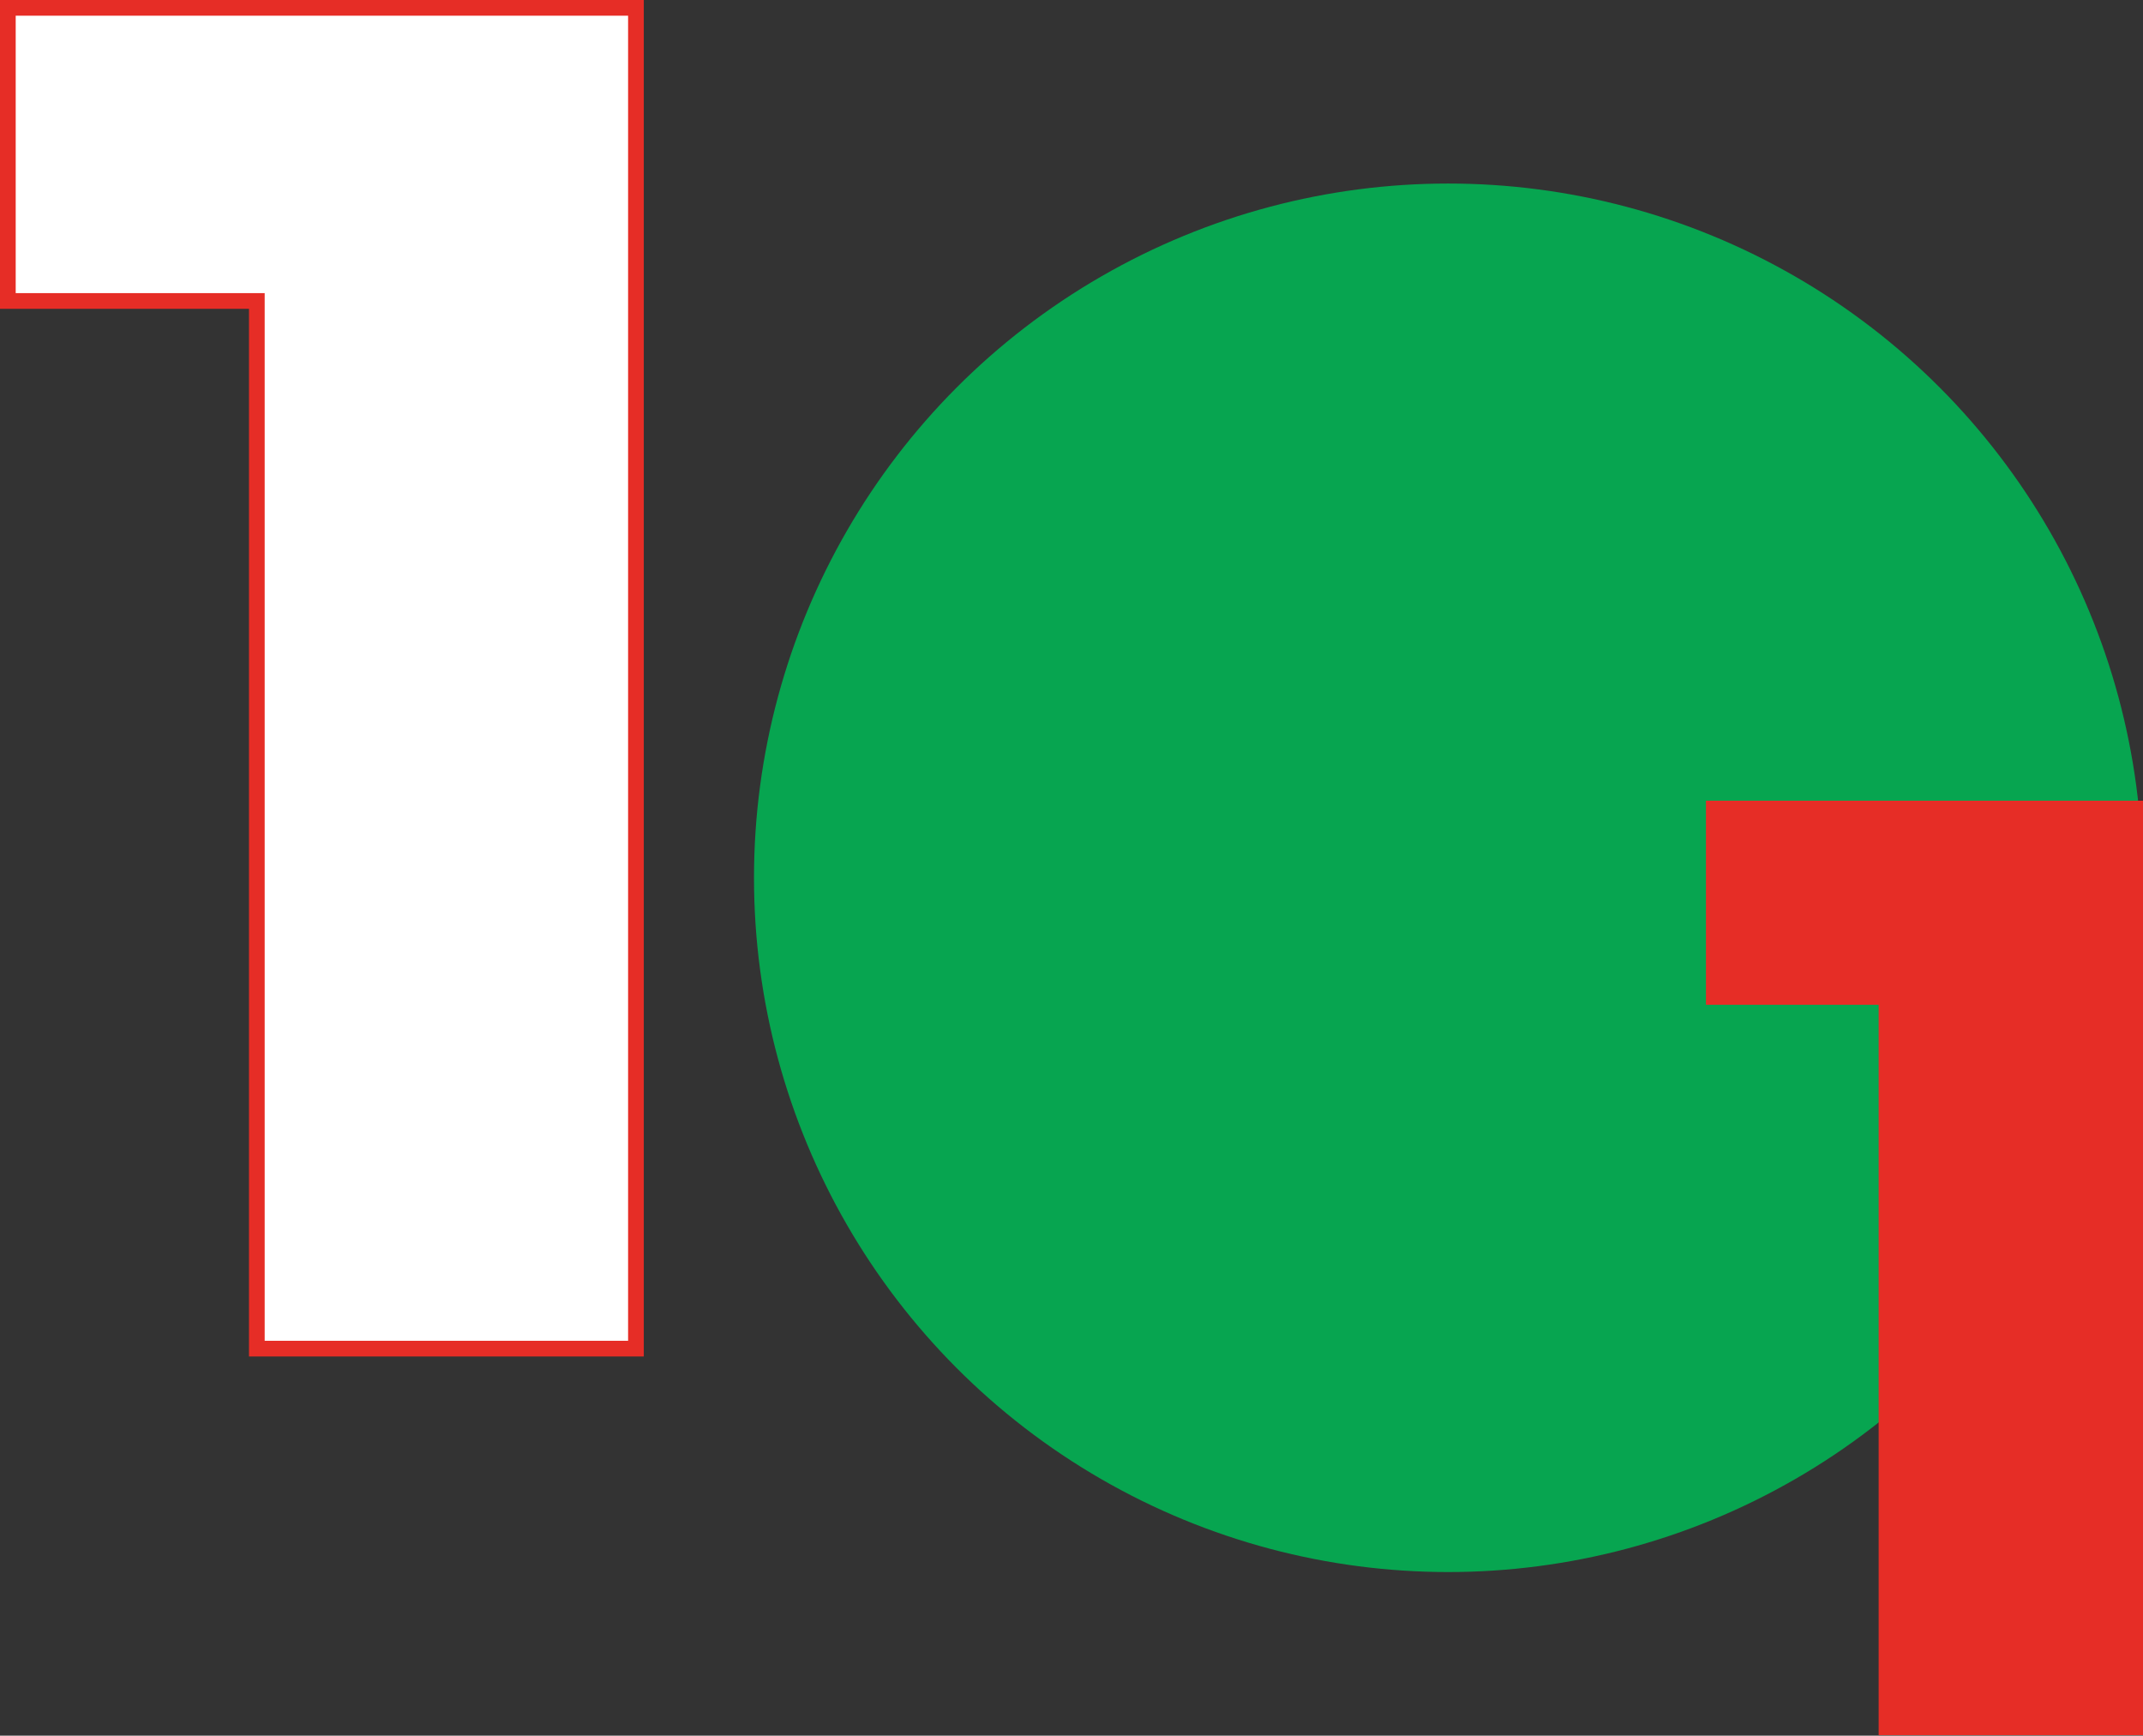 <svg xmlns="http://www.w3.org/2000/svg" viewBox="0 0 136.51 110.55"><rect x="0" y="0" width="136.51" height="110.55" fill="#333333" stroke="none"/><defs><style>.cls-1{fill:#07a550;}.cls-2{fill:#fff;stroke:#e62d26;stroke-miterlimit:10;}.cls-3{fill:#e62d26;}</style></defs><g id="Vrstva_2" data-name="Vrstva 2"><g id="Vrstva_1-2" data-name="Vrstva 1"><circle class="cls-1" cx="92.25" cy="55.91" r="44.22"/><path class="cls-2" d="M40.51.5V85.9H16.36V19.17H.5V.5Z"/><path class="cls-3" d="M136.51,51v59.52H119.67V64h-11V51Z"/></g></g></svg>